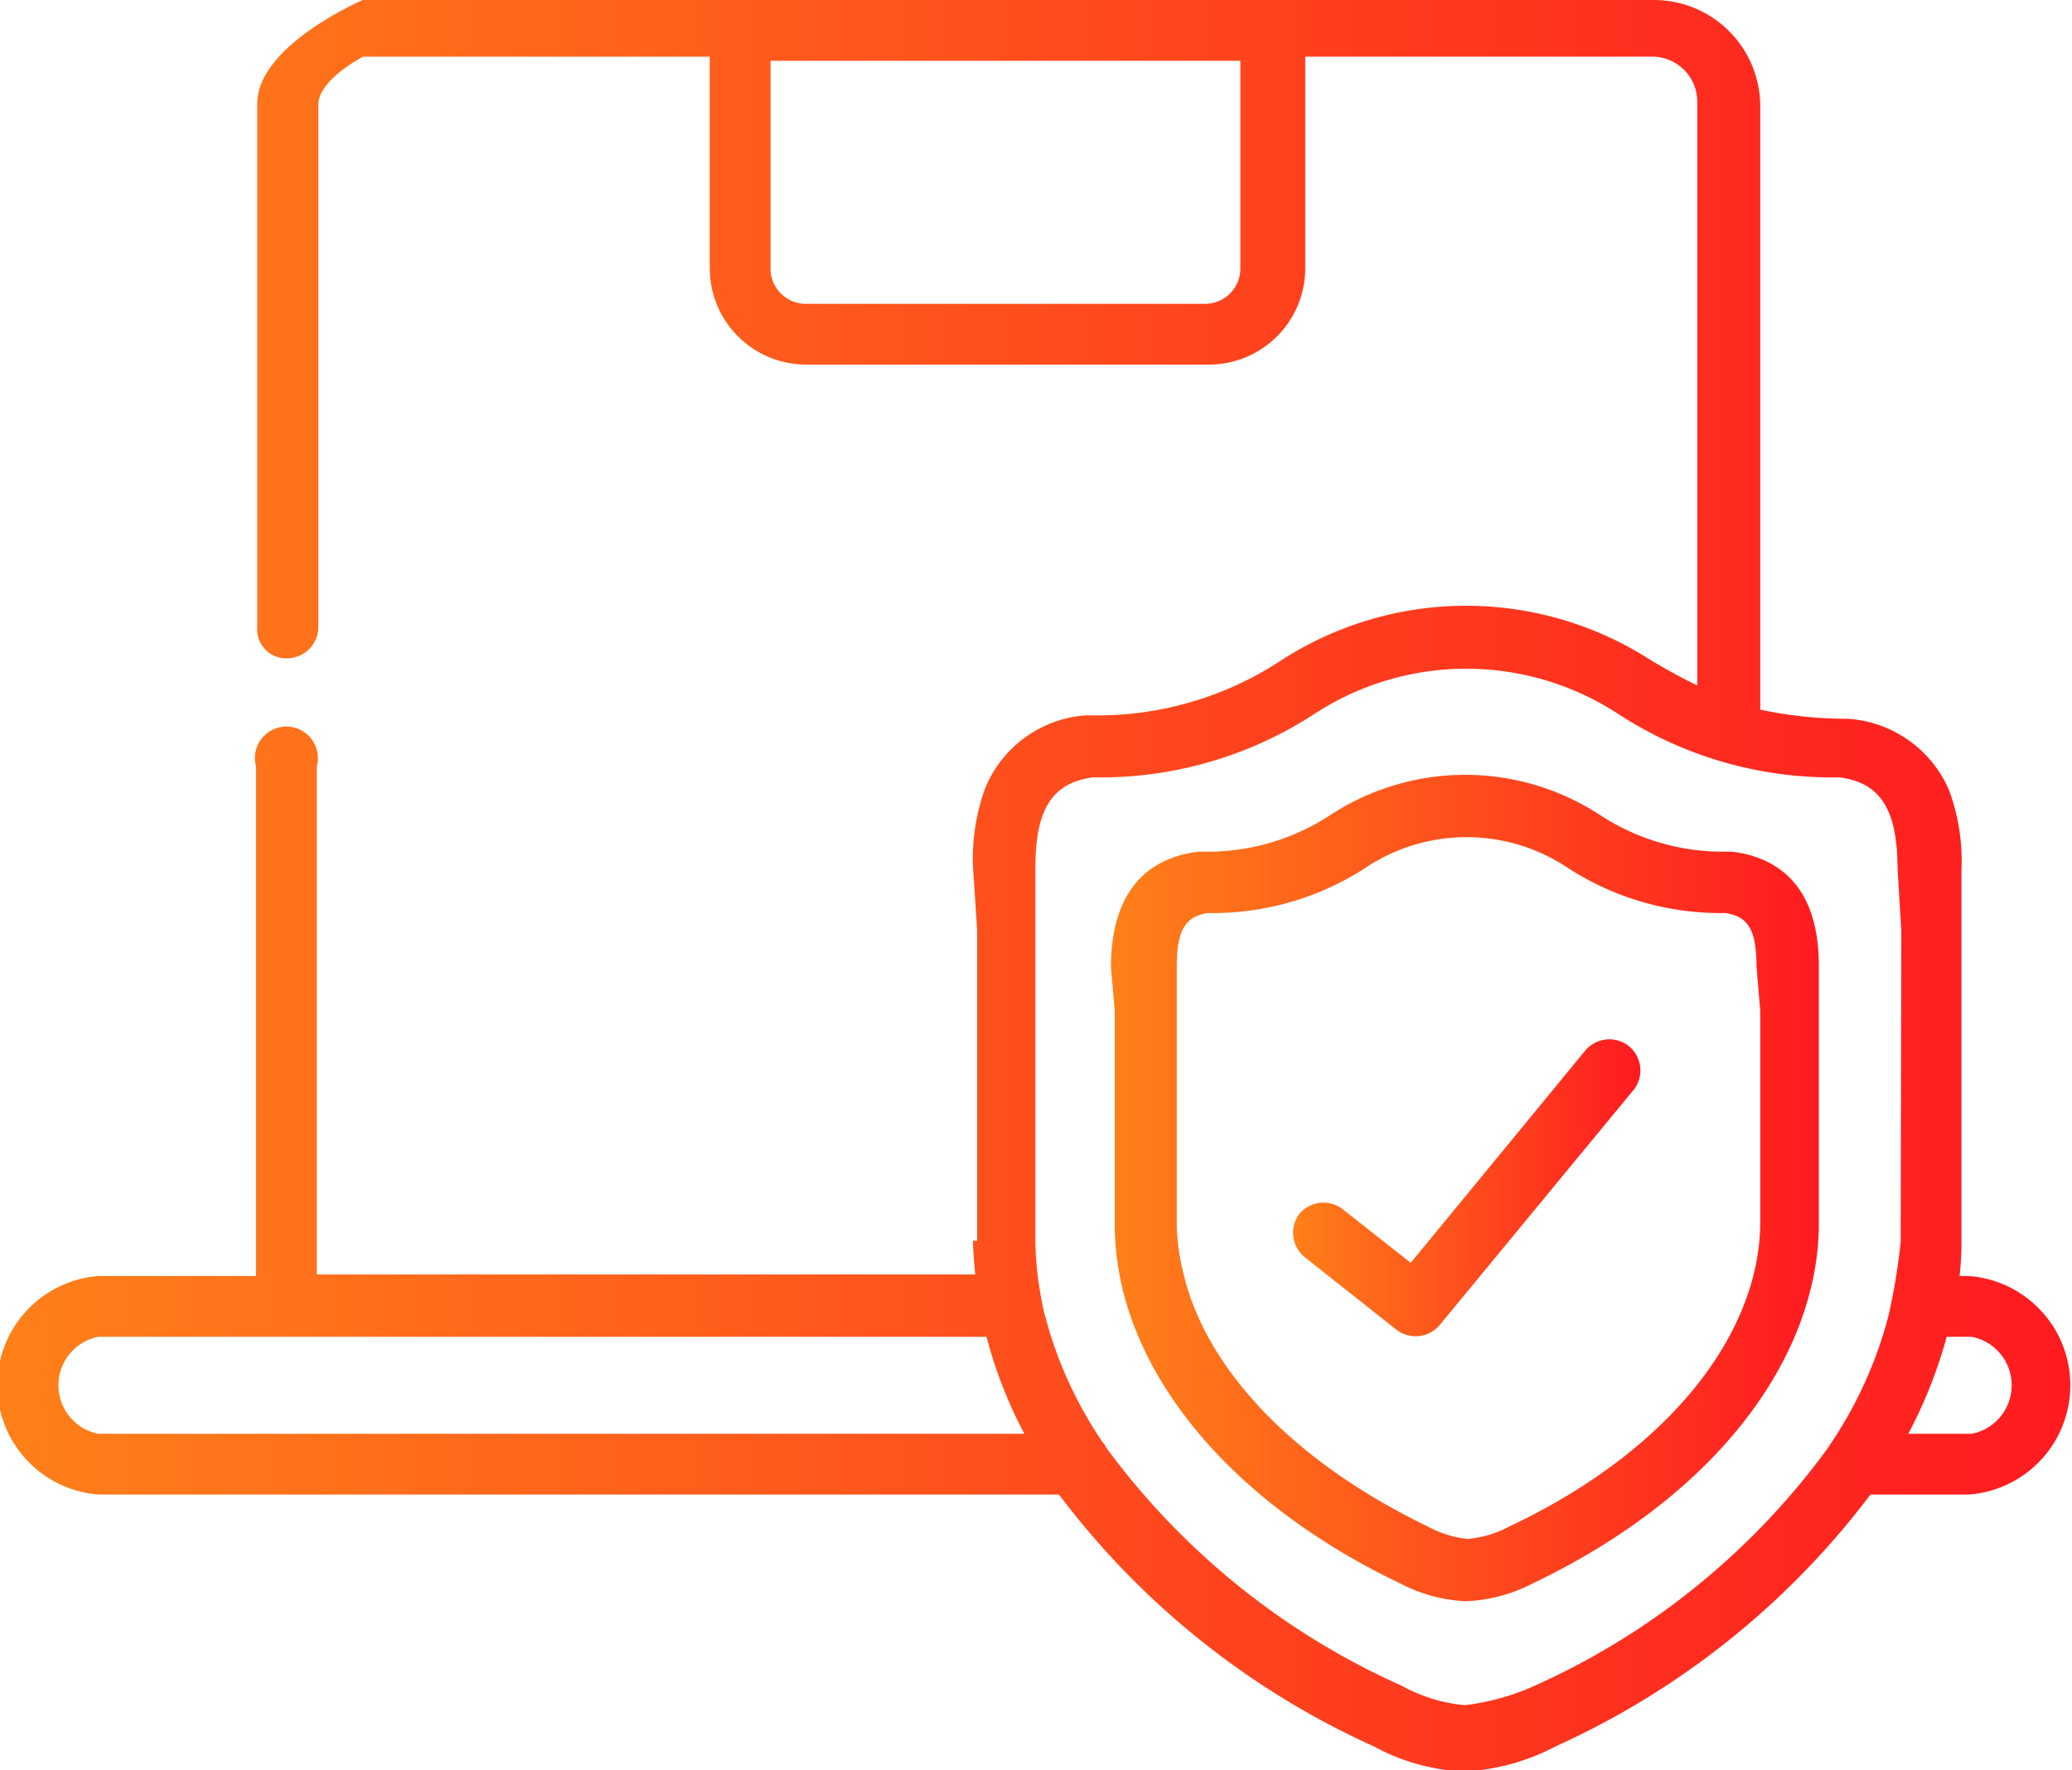 <svg xmlns="http://www.w3.org/2000/svg" xmlns:xlink="http://www.w3.org/1999/xlink" id="Capa_1" data-name="Capa 1" viewBox="0 0 65.8 56.22"><defs><style>.cls-1{fill:url(#linear-gradient);}.cls-2{fill:url(#linear-gradient-2);}.cls-3{fill:url(#linear-gradient-3);}</style><linearGradient id="linear-gradient" x1="47.15" y1="48.63" x2="58.18" y2="48.63" gradientUnits="userSpaceOnUse"><stop offset="0" stop-color="#ff8019"></stop><stop offset="1" stop-color="#ff1a20"></stop></linearGradient><linearGradient id="linear-gradient-2" x1="6.1" y1="39" x2="71.9" y2="39" xlink:href="#linear-gradient"></linearGradient><linearGradient id="linear-gradient-3" x1="41.38" y1="48.62" x2="63.89" y2="48.62" xlink:href="#linear-gradient"></linearGradient></defs><path class="cls-1" d="M57.82,44.11a1,1,0,0,0-1.37.14L50.9,51l-2.17-1.71a1,1,0,0,0-1.37.16,1,1,0,0,0,.16,1.36l2.92,2.31A1,1,0,0,0,51.8,53L58,45.48A1,1,0,0,0,57.82,44.11Z" transform="translate(-6.1 -10.89)"></path><path class="cls-2" d="M68.69,51.42h-.36a9.55,9.55,0,0,0,.06-1.06h0V38.53A6.51,6.51,0,0,0,68,36a3.76,3.76,0,0,0-3.22-2.28h-.08a13.18,13.18,0,0,1-2.7-.29V14.27a3.38,3.38,0,0,0-3.38-3.38h-41s-3.39,1.46-3.35,3.32V30.8a.92.92,0,0,0,.94,1,1,1,0,0,0,1-1V14.21c0-.79,1.42-1.52,1.42-1.52H28.64v6.72a3.06,3.06,0,0,0,3.06,3.06H44.49a3.06,3.06,0,0,0,3.06-3.06V12.69h11A1.43,1.43,0,0,1,60,14.13V32.66c-.53-.25-1-.52-1.49-.81a10.81,10.81,0,0,0-11.7,0,10.62,10.62,0,0,1-6.12,1.76h-.09a3.74,3.74,0,0,0-3.2,2.28A6.51,6.51,0,0,0,37,38.42l.13,2v9.88H37c0,.35.07,1.07.07,1.07H16.16V35.23a1,1,0,1,0-1.93,0V51.42h-5a3.48,3.48,0,0,0,0,6.94h30.5a25.8,25.8,0,0,0,10,8h0a6.63,6.63,0,0,0,2.84.8h0a7,7,0,0,0,2.93-.8,25.87,25.87,0,0,0,10-8h3.13a3.48,3.48,0,0,0,0-6.94ZM44.38,20.54H31.68a1.12,1.12,0,0,1-1.11-1.12v-6.6H45.49v6.6A1.12,1.12,0,0,1,44.38,20.54ZM9.22,56.43a1.57,1.57,0,0,1,0-3.08H37.43a14.23,14.23,0,0,0,1.2,3.08Zm57.24-6.1a19.67,19.67,0,0,1-.39,2.36,13.21,13.21,0,0,1-1.83,4.05l-.12.18a23.34,23.34,0,0,1-9.41,7.57,7.67,7.67,0,0,1-2.08.56h0a5,5,0,0,1-2-.61,23.54,23.54,0,0,1-9.4-7.57.71.71,0,0,0-.12-.18,12.94,12.94,0,0,1-1.82-4,4.31,4.31,0,0,1-.11-.49v0a10.67,10.67,0,0,1-.2-1.84V38.46c0-1.88.54-2.71,1.84-2.88a12.44,12.44,0,0,0,7-2,8.82,8.82,0,0,1,9.69,0,12.44,12.44,0,0,0,7,2c1.3.17,1.84,1,1.85,2.88l.12,2Zm2.24,6.1h-2a14.85,14.85,0,0,0,1.22-3.08h.8a1.57,1.57,0,0,1,0,3.08Z" transform="translate(-6.1 -10.89)"></path><path class="cls-3" d="M61.09,37.94H61a7.13,7.13,0,0,1-4.13-1.19,7.82,7.82,0,0,0-8.48,0,7.13,7.13,0,0,1-4.13,1.19h-.09c-1.27.15-2.78.9-2.79,3.66L41.5,43v6.88a9.17,9.17,0,0,0,.26,2c.92,3.68,4.13,7.07,8.8,9.3h0a5,5,0,0,0,2.08.57,5.07,5.07,0,0,0,2.16-.58c4.67-2.23,7.87-5.62,8.79-9.3a8.62,8.62,0,0,0,.27-2V41.59C63.87,38.84,62.36,38.09,61.09,37.94ZM62,49.79a7.06,7.06,0,0,1-.21,1.58c-.78,3.12-3.61,6.05-7.75,8a3.43,3.43,0,0,1-1.33.4,3.35,3.35,0,0,1-1.28-.4c-4.14-2-7-4.91-7.74-8a7.08,7.08,0,0,1-.22-1.58v-8.2c0-1.15.27-1.6,1-1.7a8.91,8.91,0,0,0,5-1.44,5.78,5.78,0,0,1,6.41,0,8.91,8.91,0,0,0,5,1.44c.74.1,1,.55,1,1.69L62,43Z" transform="translate(-6.1 -10.89)"></path></svg>